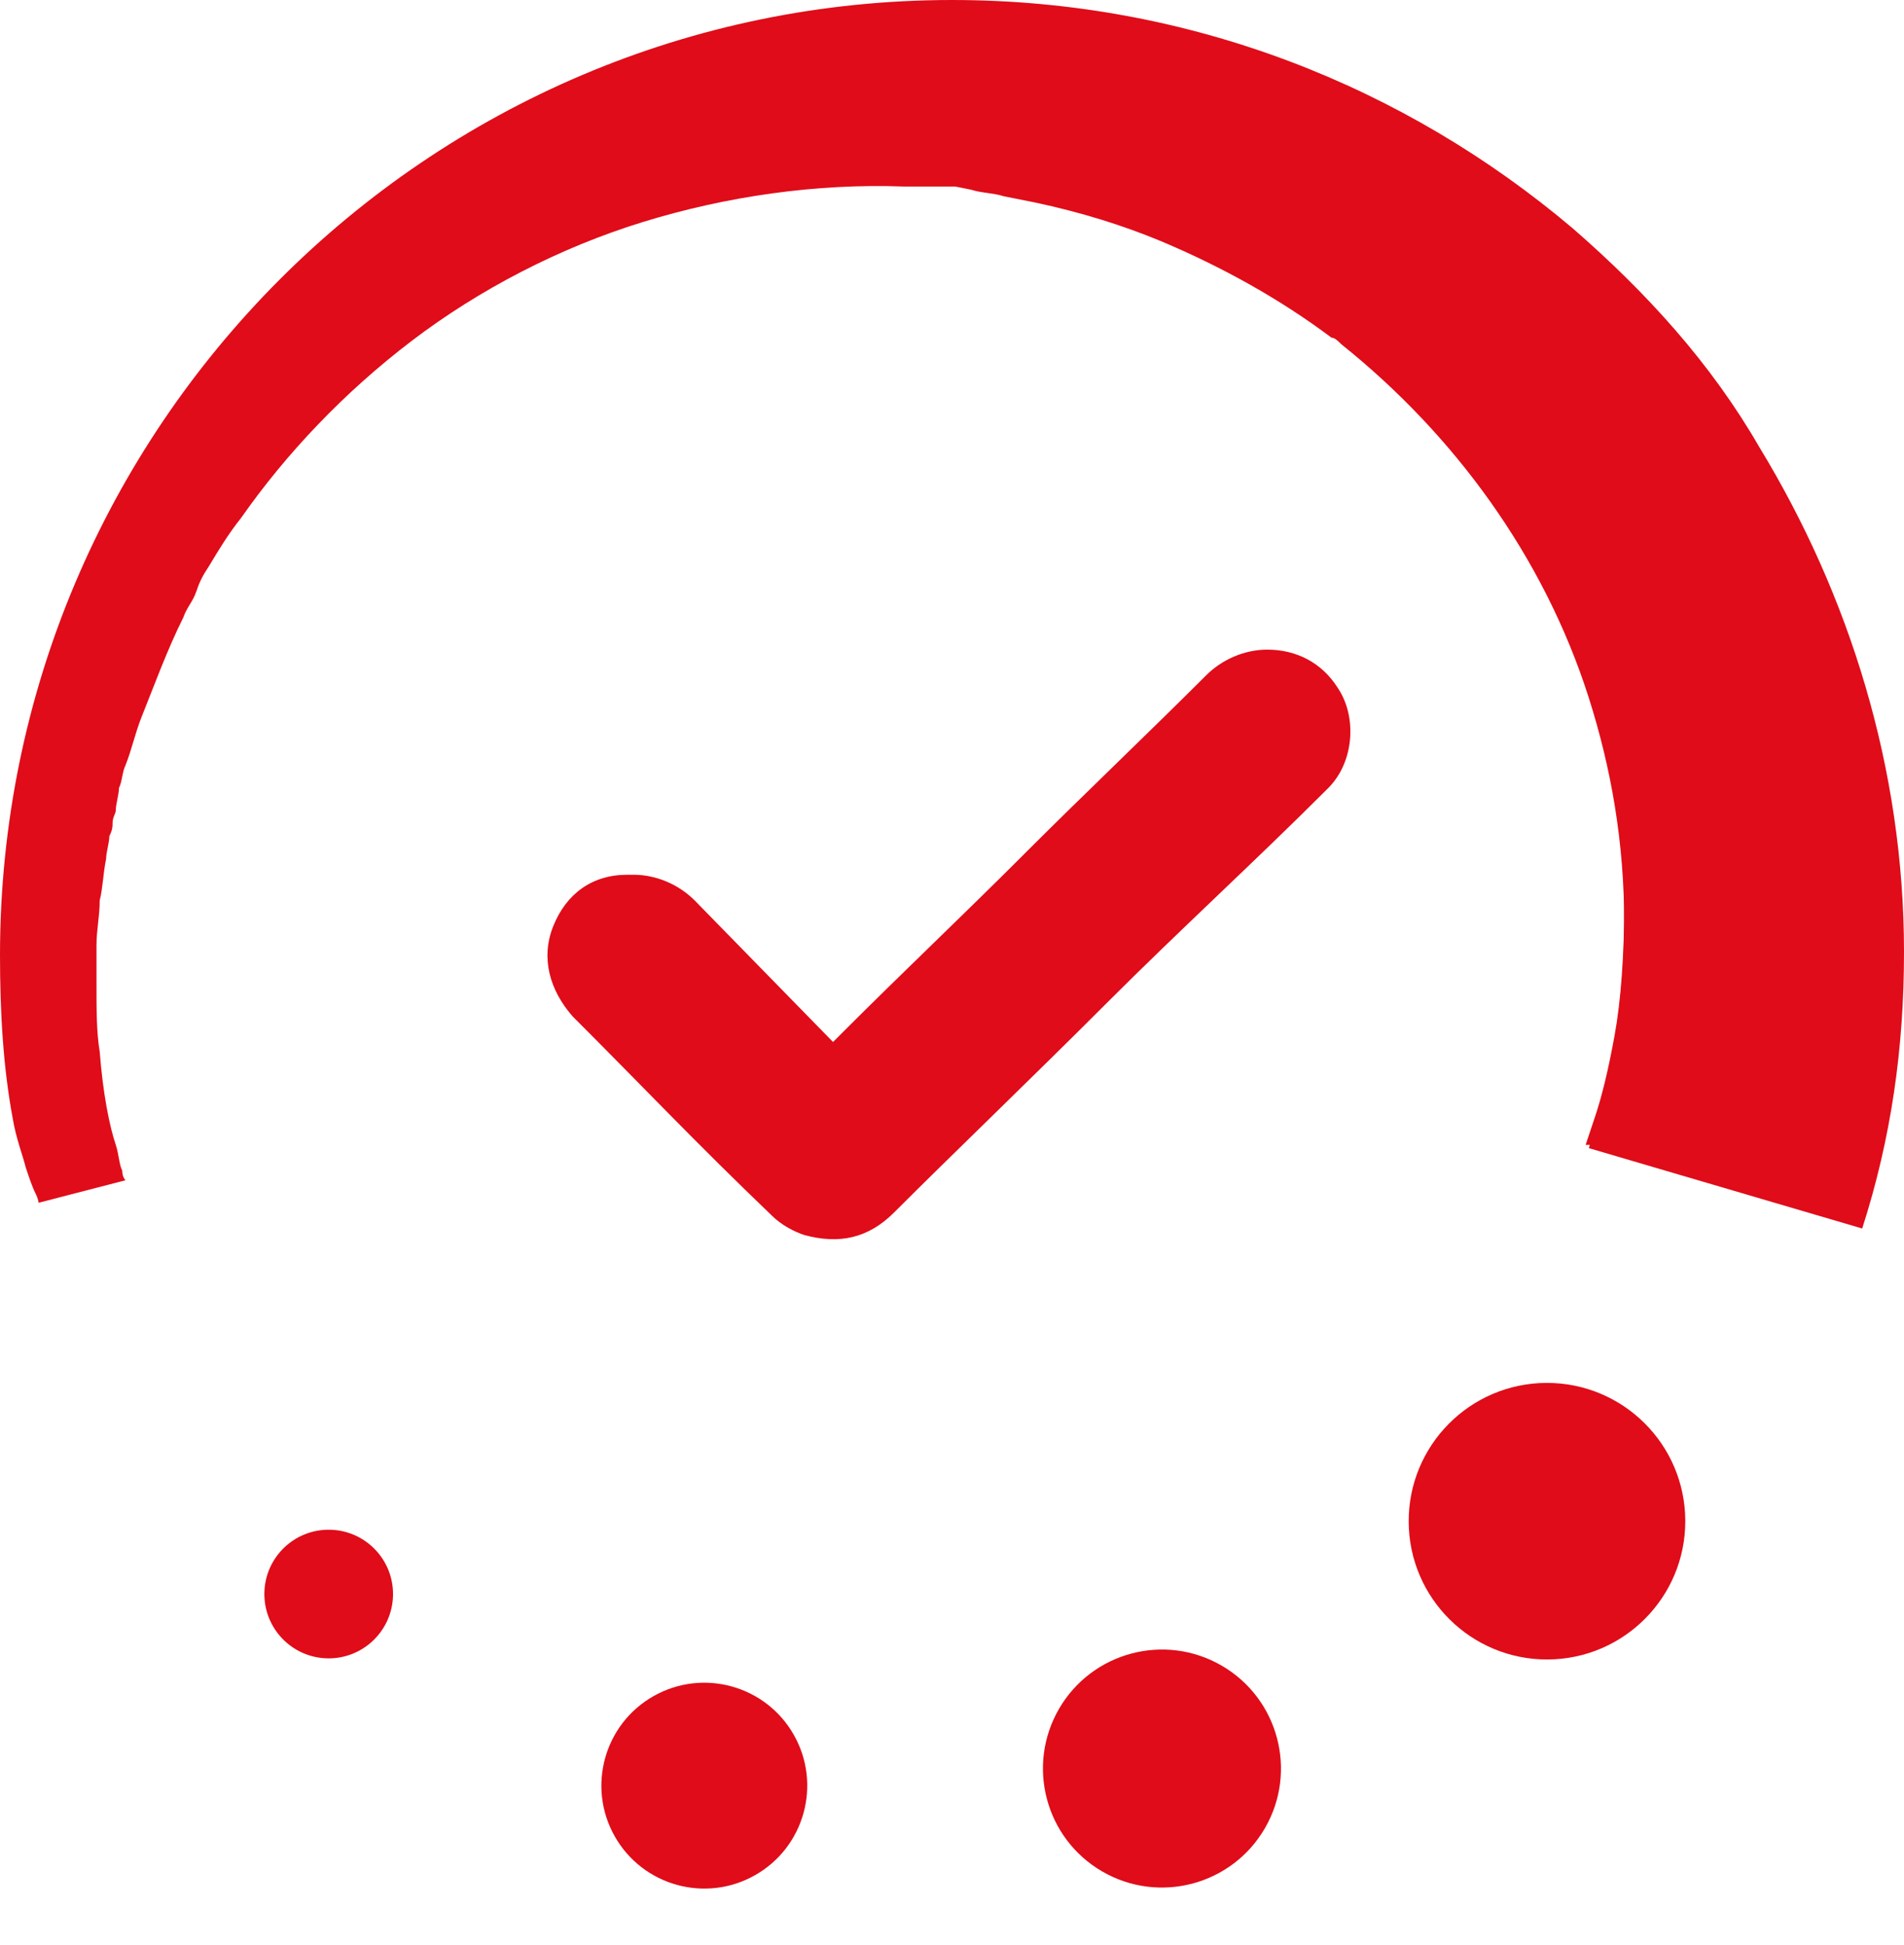 <?xml version="1.0" encoding="UTF-8"?> <svg xmlns="http://www.w3.org/2000/svg" width="93" height="95" viewBox="0 0 93 95" fill="none"> <path d="M79.491 44.929C79.491 48.856 78.863 52.47 77.763 55.926H77.449C77.449 55.926 77.606 55.454 77.921 54.512C78.235 53.569 78.549 52.313 78.863 50.584C79.177 48.856 79.334 46.657 79.334 44.144C79.334 41.63 79.02 38.802 78.235 35.818C78.078 35.189 77.921 34.561 77.763 33.932C77.763 33.932 77.763 33.932 77.763 33.775C78.863 37.389 79.491 41.159 79.491 44.929Z" fill="#E00C19"></path> <path d="M75.591 81.062C79.322 81.046 82.333 78.008 82.317 74.278C82.301 70.547 79.263 67.536 75.532 67.552C71.802 67.568 68.79 70.605 68.807 74.336C68.823 78.067 71.86 81.078 75.591 81.062Z" fill="#E00C19"></path> <path d="M61.782 89.307C63.394 86.53 62.449 82.974 59.672 81.362C56.896 79.751 53.339 80.696 51.728 83.472C50.117 86.249 51.061 89.806 53.838 91.417C56.614 93.028 60.171 92.083 61.782 89.307Z" fill="#E00C19"></path> <path d="M36.877 91.6C39.294 90.233 40.144 87.166 38.777 84.75C37.41 82.333 34.343 81.482 31.926 82.849C29.51 84.216 28.659 87.284 30.026 89.7C31.393 92.117 34.46 92.968 36.877 91.6Z" fill="#E00C19"></path> <path d="M19.197 77.913C19.223 76.178 17.838 74.75 16.103 74.724C14.368 74.697 12.94 76.082 12.913 77.817C12.887 79.552 14.272 80.98 16.007 81.007C17.742 81.033 19.17 79.648 19.197 77.913Z" fill="#E00C19"></path> <path d="M93 46.5C93 51.213 92.372 55.611 90.958 60.01L77.605 56.083C78.704 52.627 79.333 48.856 79.333 45.086C79.333 41.159 78.704 37.546 77.605 34.09C75.405 27.177 71.007 21.208 65.508 16.809C65.351 16.652 65.194 16.495 65.037 16.495C62.524 14.61 59.696 13.039 56.711 11.782C54.826 10.997 52.784 10.368 50.584 9.897L49.799 9.74L49.014 9.583C48.542 9.426 47.914 9.426 47.443 9.269L46.657 9.111C46.343 9.111 46.186 9.111 45.872 9.111H44.929H44.458H44.301H44.144C39.902 8.954 35.503 9.583 31.419 10.839C27.334 12.096 23.407 14.139 20.108 16.652C16.809 19.166 13.981 22.15 11.782 25.292C11.154 26.078 10.682 26.863 10.211 27.649C9.897 28.12 9.74 28.434 9.583 28.905C9.426 29.377 9.111 29.691 8.954 30.162C8.169 31.733 7.541 33.461 6.912 35.032C6.598 35.818 6.441 36.603 6.127 37.389C5.97 37.703 5.97 38.174 5.812 38.488C5.812 38.802 5.655 39.274 5.655 39.588C5.655 39.745 5.498 39.902 5.498 40.216C5.498 40.373 5.498 40.53 5.341 40.845C5.341 41.159 5.184 41.63 5.184 41.944C5.027 42.73 5.027 43.358 4.87 43.986C4.87 44.772 4.713 45.4 4.713 46.186V46.343V46.657C4.713 46.814 4.713 46.971 4.713 47.128C4.713 47.443 4.713 47.757 4.713 48.071C4.713 49.328 4.713 50.427 4.87 51.37C5.027 53.412 5.341 54.983 5.655 55.926C5.812 56.397 5.812 56.868 5.97 57.182C5.97 57.497 6.127 57.654 6.127 57.654L1.885 58.753C1.885 58.753 1.885 58.596 1.728 58.282C1.571 57.968 1.414 57.497 1.257 57.025C1.1 56.397 0.785 55.611 0.628 54.669C0.157 52.155 0 49.485 0 46.657C0 20.894 20.894 0 46.5 0C58.125 0 68.65 4.242 76.819 11.154C80.432 14.296 83.574 17.752 85.931 21.836C90.329 29.062 93 37.546 93 46.5Z" fill="#E00C19"></path> <path d="M27.022 45.243C26.393 46.815 26.865 48.385 27.964 49.642C31.577 53.255 33.934 55.769 37.704 59.382C38.175 59.853 38.804 60.167 39.275 60.325C41.003 60.796 42.417 60.482 43.674 59.225C46.658 56.24 50.115 52.941 54.199 48.857C57.498 45.558 61.425 41.944 64.567 38.803C64.724 38.646 64.724 38.646 64.882 38.489C66.138 37.232 66.295 35.032 65.353 33.618C64.567 32.362 63.31 31.733 61.897 31.733C60.797 31.733 59.697 32.205 58.912 32.99C56.241 35.661 52.785 38.96 50.272 41.473L49.8 41.944C47.13 44.615 43.988 47.6 41.317 50.271L40.689 50.899L33.934 43.987C33.148 43.201 32.049 42.73 30.949 42.73C30.792 42.73 30.792 42.73 30.635 42.73C28.907 42.73 27.65 43.673 27.022 45.243Z" fill="#E00C19"></path> </svg> 